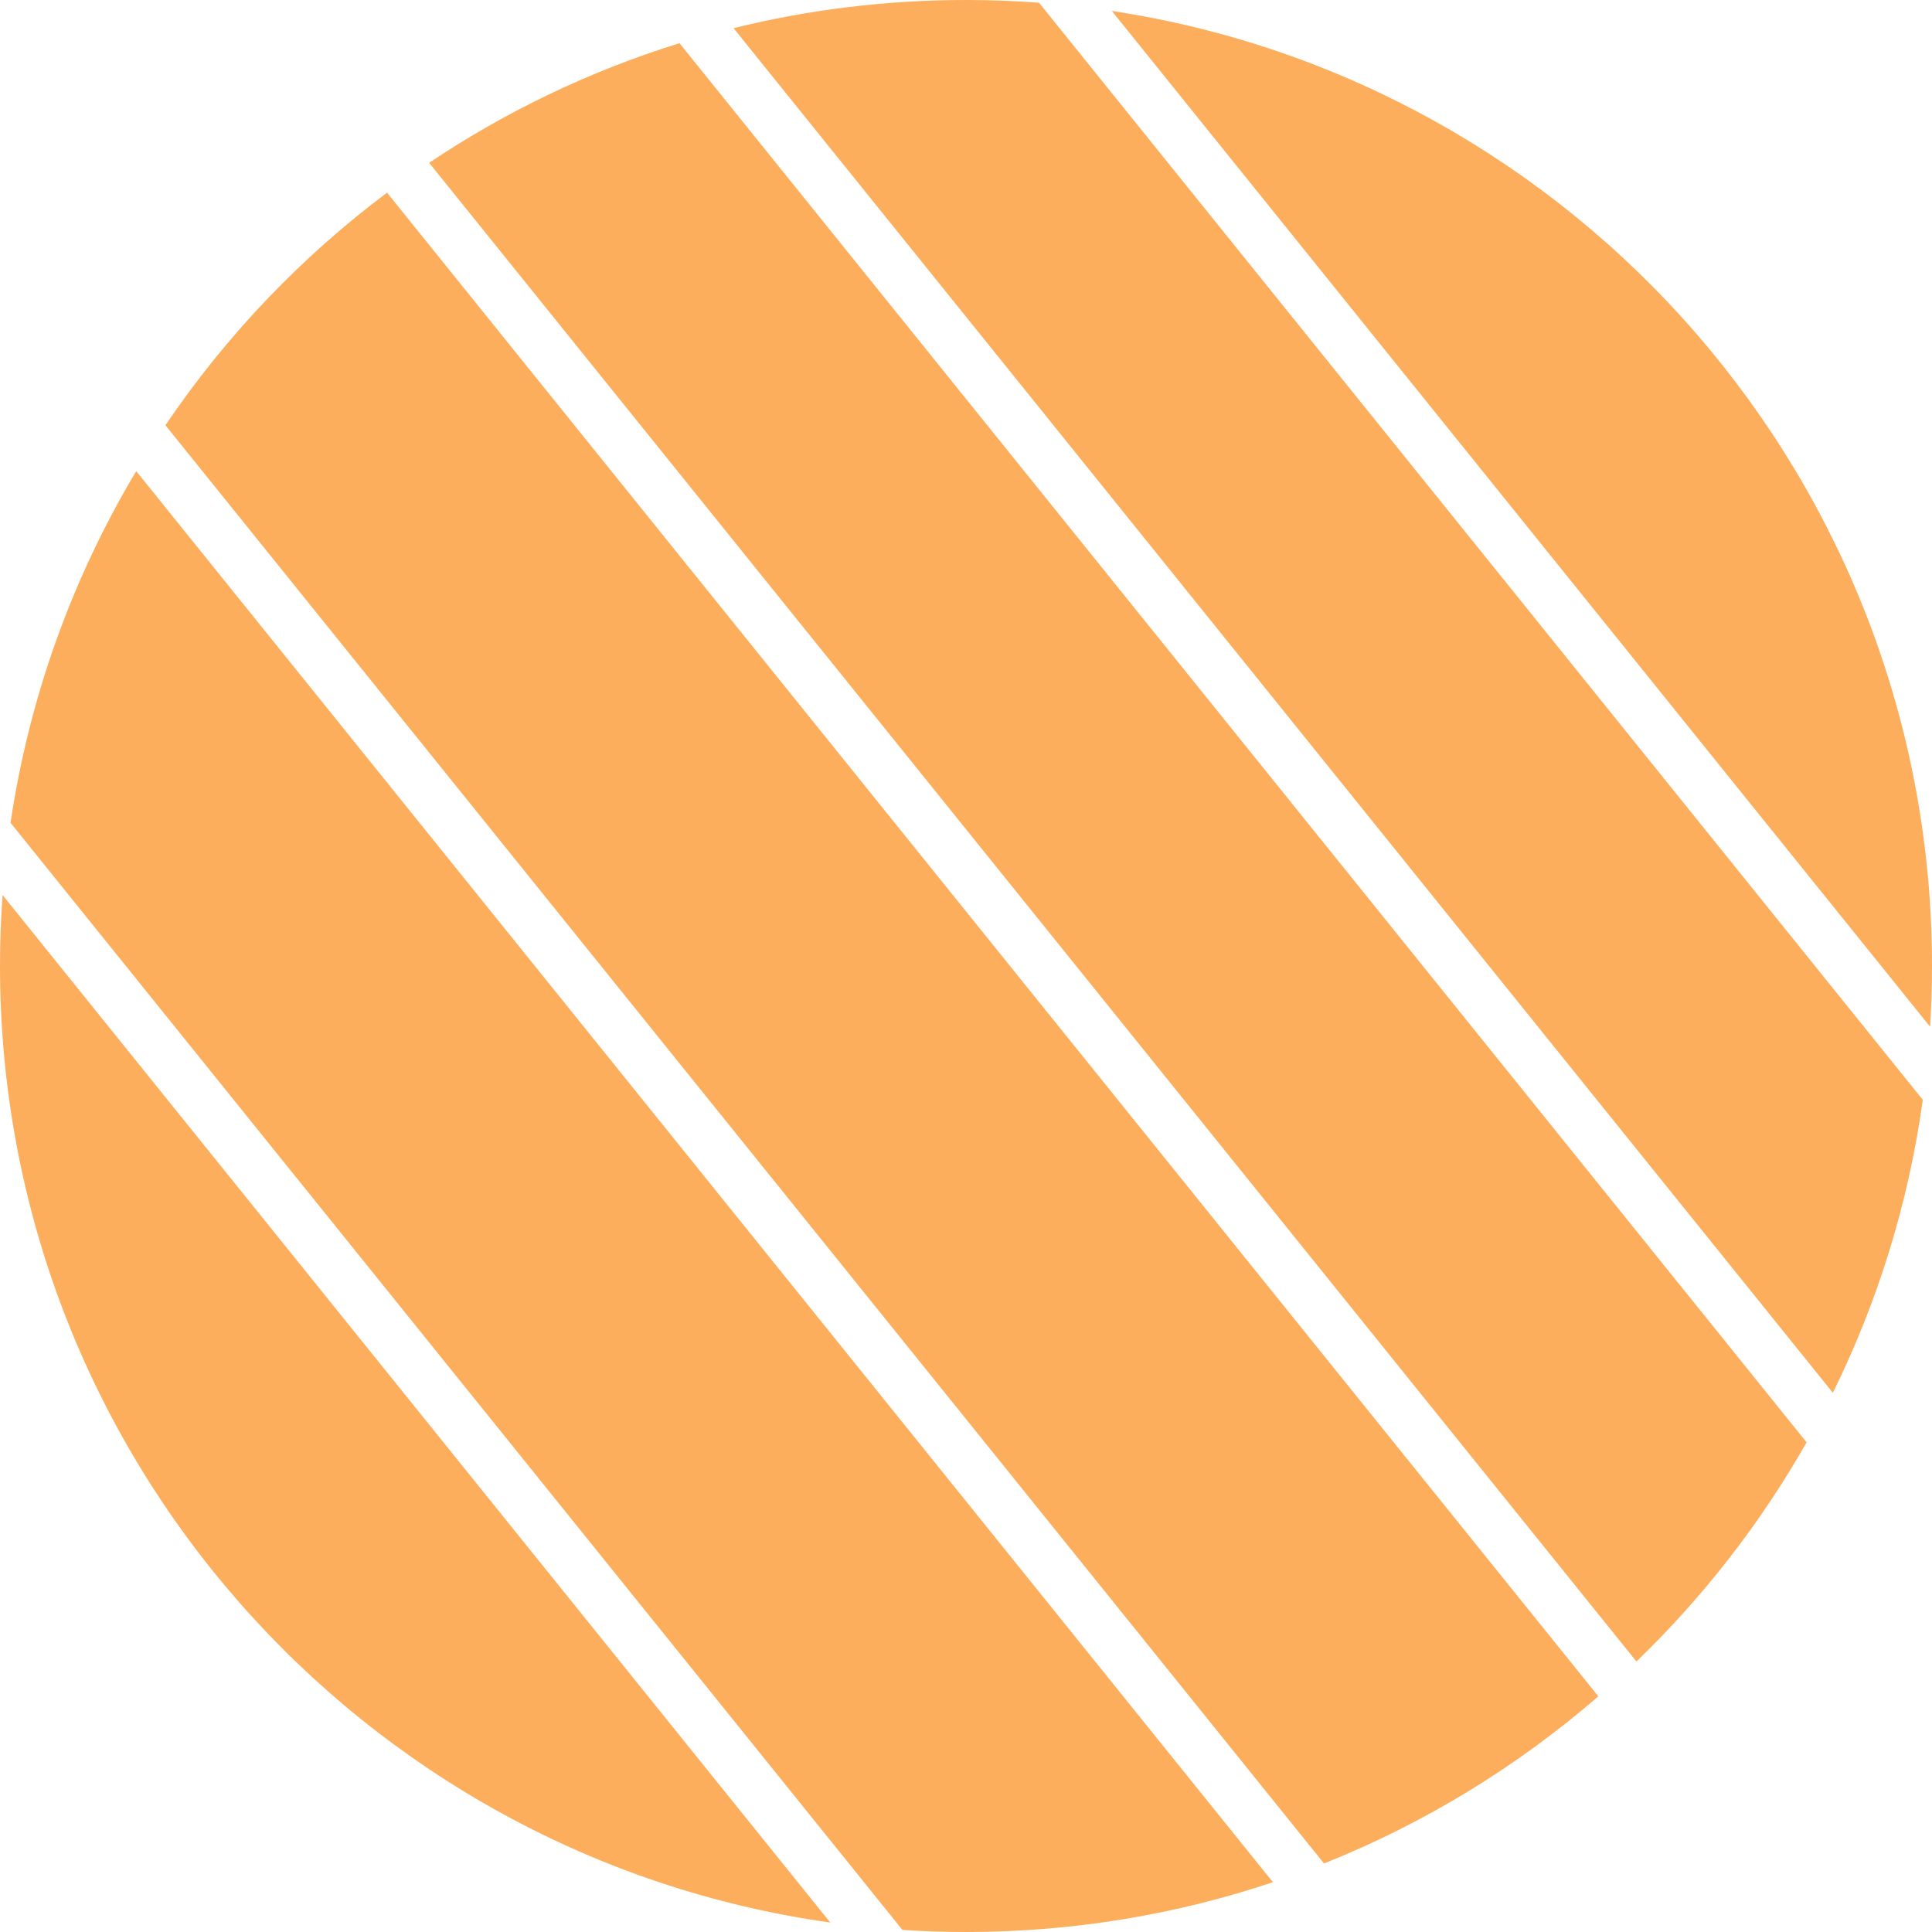 <?xml version="1.0" encoding="UTF-8"?> <svg xmlns="http://www.w3.org/2000/svg" width="75" height="75" viewBox="0 0 75 75" fill="none"> <g clip-path="url(#clip0_16_14)"> <path fill-rule="evenodd" clip-rule="evenodd" d="M63.526 64.499C66.114 62.003 68.344 59.139 70.132 55.991L26.378 1.677C22.894 2.757 19.627 4.332 16.659 6.32L63.526 64.499ZM15.025 7.479C11.68 9.987 8.768 13.04 6.422 16.508L51.398 72.34C55.316 70.776 58.909 68.569 62.047 65.851L15.025 7.479ZM49.415 73.067L5.288 18.289C2.833 22.396 1.142 27.012 0.409 31.941L35.032 74.92C35.847 74.973 36.671 75 37.5 75C41.665 75 45.672 74.321 49.415 73.067ZM32.232 74.633C14.016 72.072 0 56.423 0 37.5C0 36.573 0.034 35.654 0.1 34.745L32.232 74.633ZM74.643 42.695C74.084 46.726 72.885 50.553 71.151 54.068L28.476 1.093C31.367 0.379 34.389 0 37.5 0C38.454 0 39.399 0.036 40.335 0.106L74.643 42.695ZM74.927 39.859C74.975 39.079 75 38.292 75 37.5C75 18.713 61.185 3.153 43.16 0.424L74.927 39.859Z" fill="#FCAE5D"></path> </g> <defs> <clipPath id="clip0_16_14"> <rect width="75" height="75" fill="white"></rect> </clipPath> </defs> </svg> 
